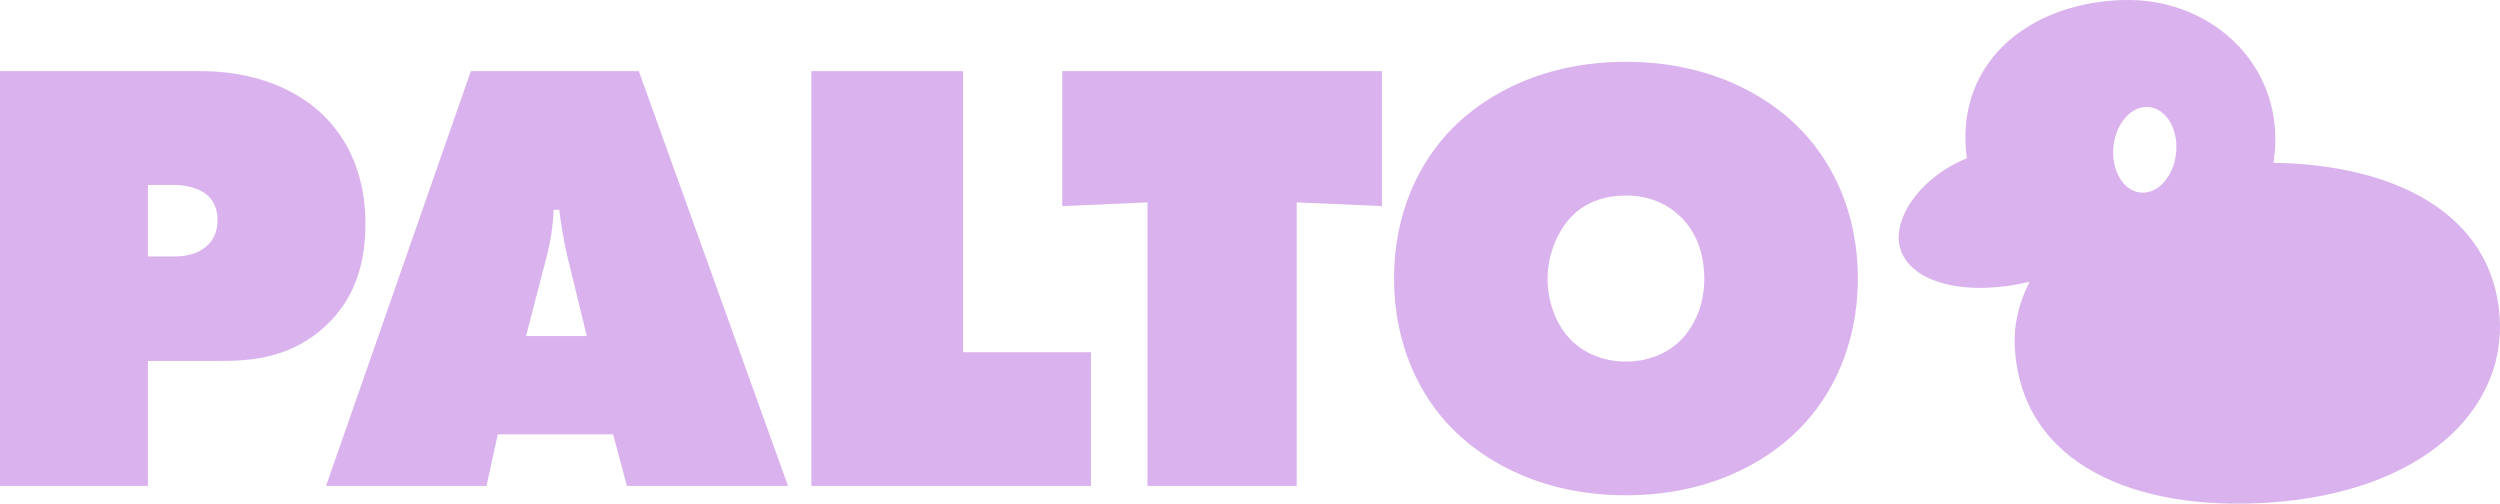 <svg width="273" height="55" viewBox="0 0 273 55" fill="none" xmlns="http://www.w3.org/2000/svg" class="cursor-pointer"><path d="M16.154 53.065H0V7.769H21.903C29.158 7.769 33.334 10.689 35.25 12.523C39.015 16.19 39.905 20.808 39.905 24.407C39.905 28.142 39.083 32.42 35.387 35.748C31.759 39.008 27.653 39.415 24.162 39.415H16.154V53.065ZM16.154 20.197V28.006H18.96C19.781 28.006 21.492 27.938 22.656 26.784C23.272 26.241 23.751 25.358 23.751 24C23.751 22.573 23.135 21.691 22.519 21.215C21.766 20.604 20.397 20.197 19.165 20.197H16.154Z" fill="#DAB2ED"></path><path d="M66.954 47.428H54.36L53.128 53.065H35.605L51.416 7.769H69.76L86.051 53.065H68.46L66.954 47.428ZM61.957 28.006C61.547 26.241 61.273 24.543 61.068 22.913H60.452C60.383 24.814 60.109 26.376 59.699 28.006L57.44 36.699H64.079L61.957 28.006Z" fill="#DAB2ED"></path><path d="M119.131 53.065H88.604V7.769H105.168V38.464H119.131V53.065Z" fill="#DAB2ED"></path><path d="M141.598 53.065H125.308V22.098L115.999 22.506V7.769H150.907V22.506L141.598 22.098V53.065Z" fill="#DAB2ED"></path><path d="M202.878 30.383C202.878 37.649 200.072 43.218 196.513 46.817C192.611 50.756 186.246 54.084 177.553 54.084C168.86 54.084 162.495 50.756 158.593 46.817C155.034 43.218 152.228 37.649 152.228 30.383C152.228 23.185 155.034 17.616 158.593 14.017C162.495 10.078 168.86 6.75 177.553 6.75C186.246 6.75 192.611 10.078 196.513 14.017C200.072 17.616 202.878 23.185 202.878 30.383ZM177.553 21.351C174.61 21.351 172.693 22.506 171.598 23.66C169.955 25.358 168.997 28.006 168.997 30.451C168.997 33.032 169.955 35.544 171.598 37.174C172.967 38.532 175.02 39.483 177.553 39.483C180.086 39.483 182.139 38.532 183.508 37.174C185.014 35.68 186.109 33.303 186.109 30.451C186.109 27.599 185.151 25.222 183.508 23.66C182.276 22.438 180.291 21.351 177.553 21.351Z" fill="#DAB2ED"></path><path fill-rule="evenodd" clip-rule="evenodd" d="M248.265 17.783C261.536 17.95 272.222 23.389 272.965 34.615C273.643 44.86 264.459 53.774 247.747 54.885C233.129 55.857 220.877 50.701 220.028 38.135C219.855 35.571 220.435 33.079 221.633 30.769C214.882 32.385 208.849 31.01 207.56 27.31C206.443 24.104 209.589 19.392 214.77 17.29C213.357 6.308 222.305 0 232.432 0C241.773 0 249.858 7.477 248.265 17.783ZM233.755 21.029C235.645 21.21 237.381 19.267 237.633 16.688C237.885 14.109 236.556 11.871 234.666 11.69C232.775 11.508 231.039 13.451 230.787 16.03C230.536 18.609 231.864 20.847 233.755 21.029Z" fill="#DAB2ED"></path></svg>